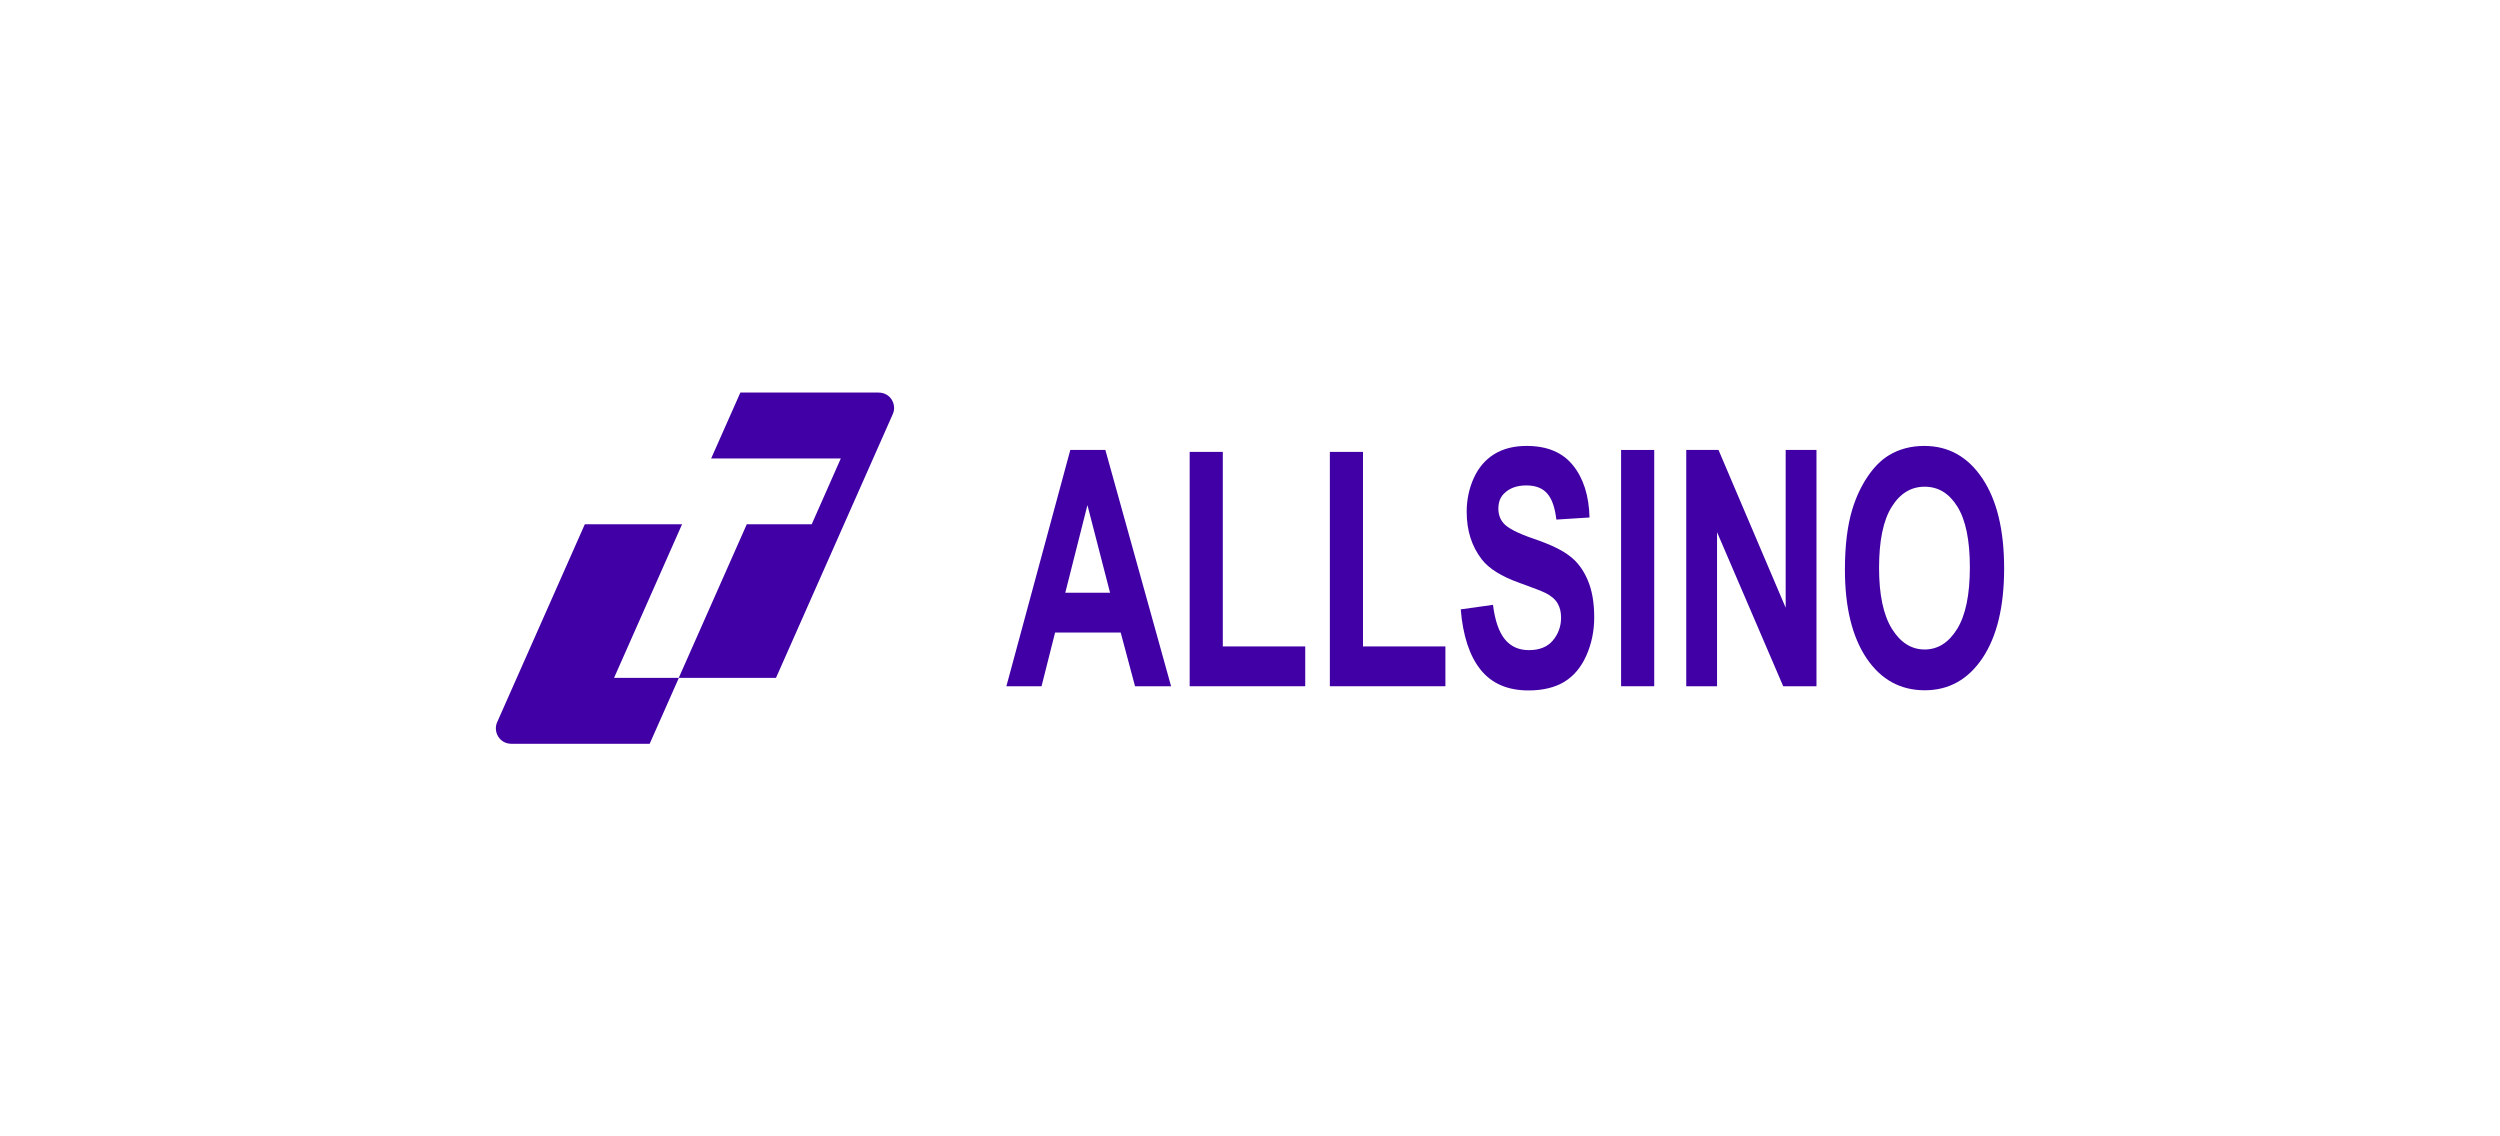 <svg width="242" height="110" viewBox="0 0 242 110" fill="none" xmlns="http://www.w3.org/2000/svg">
<path fill-rule="evenodd" clip-rule="evenodd" d="M66.024 50.748H56.611L48.117 69.925C47.735 70.801 48.308 72 49.525 72H62.887L65.714 65.62H59.439L66.024 50.748Z" fill="#4000A5"/>
<path fill-rule="evenodd" clip-rule="evenodd" d="M85.029 38H71.667L68.84 44.38H81.39L78.575 50.748H72.288L65.702 65.62H75.115L86.437 40.051C86.807 39.175 86.234 38 85.029 38Z" fill="#4000A5"/>
<path d="M178.588 55.133C178.588 52.803 178.83 50.847 179.314 49.266C179.675 48.101 180.166 47.056 180.788 46.13C181.416 45.205 182.103 44.518 182.847 44.071C183.837 43.468 184.979 43.166 186.272 43.166C188.613 43.166 190.485 44.211 191.886 46.302C193.295 48.393 194 51.3 194 55.023C194 58.716 193.303 61.607 191.908 63.698C190.514 65.778 188.649 66.818 186.315 66.818C183.953 66.818 182.074 65.783 180.679 63.714C179.285 61.633 178.588 58.773 178.588 55.133ZM181.893 54.977C181.893 57.566 182.309 59.532 183.14 60.874C183.971 62.205 185.026 62.871 186.305 62.871C187.584 62.871 188.631 62.211 189.448 60.89C190.272 59.558 190.683 57.566 190.683 54.914C190.683 52.293 190.282 50.338 189.48 49.048C188.685 47.758 187.627 47.113 186.305 47.113C184.982 47.113 183.916 47.769 183.107 49.079C182.298 50.379 181.893 52.345 181.893 54.977Z" fill="#4000A5"/>
<path d="M163.229 66.428V43.556H166.351L172.854 58.83V43.556H175.835V66.428H172.615L166.21 51.513V66.428H163.229Z" fill="#4000A5"/>
<path d="M156.921 66.428V43.556H160.129V66.428H156.921Z" fill="#4000A5"/>
<path d="M141.4 58.986L144.522 58.549C144.71 60.057 145.089 61.165 145.66 61.873C146.238 62.58 147.015 62.933 147.99 62.933C149.023 62.933 149.8 62.621 150.32 61.997C150.848 61.363 151.112 60.624 151.112 59.782C151.112 59.241 151 58.783 150.776 58.409C150.559 58.024 150.176 57.691 149.627 57.41C149.251 57.223 148.395 56.89 147.058 56.412C145.338 55.798 144.132 55.044 143.438 54.15C142.463 52.891 141.975 51.357 141.975 49.547C141.975 48.382 142.202 47.295 142.658 46.286C143.12 45.267 143.781 44.492 144.641 43.962C145.508 43.431 146.552 43.166 147.773 43.166C149.768 43.166 151.267 43.795 152.271 45.054C153.283 46.312 153.814 47.992 153.865 50.093L150.656 50.296C150.519 49.121 150.223 48.278 149.768 47.769C149.32 47.248 148.644 46.989 147.741 46.989C146.809 46.989 146.079 47.264 145.552 47.815C145.212 48.169 145.042 48.642 145.042 49.235C145.042 49.776 145.201 50.239 145.519 50.624C145.924 51.112 146.906 51.622 148.467 52.153C150.028 52.683 151.18 53.234 151.925 53.806C152.676 54.368 153.261 55.143 153.68 56.131C154.107 57.109 154.32 58.321 154.32 59.766C154.32 61.077 154.067 62.304 153.561 63.448C153.055 64.592 152.34 65.445 151.415 66.007C150.49 66.558 149.338 66.834 147.958 66.834C145.949 66.834 144.406 66.168 143.33 64.837C142.253 63.495 141.61 61.545 141.4 58.986Z" fill="#4000A5"/>
<path d="M128.73 66.428V43.743H131.938V62.574H139.915V66.428H128.73Z" fill="#4000A5"/>
<path d="M115.16 66.428V43.743H118.368V62.574H126.346V66.428H115.16Z" fill="#4000A5"/>
<path d="M113.361 66.428H109.871L108.484 61.232H102.132L100.821 66.428H97.417L103.606 43.556H106.999L113.361 66.428ZM107.454 57.379L105.264 48.891L103.118 57.379H107.454Z" fill="#4000A5"/>
</svg>
